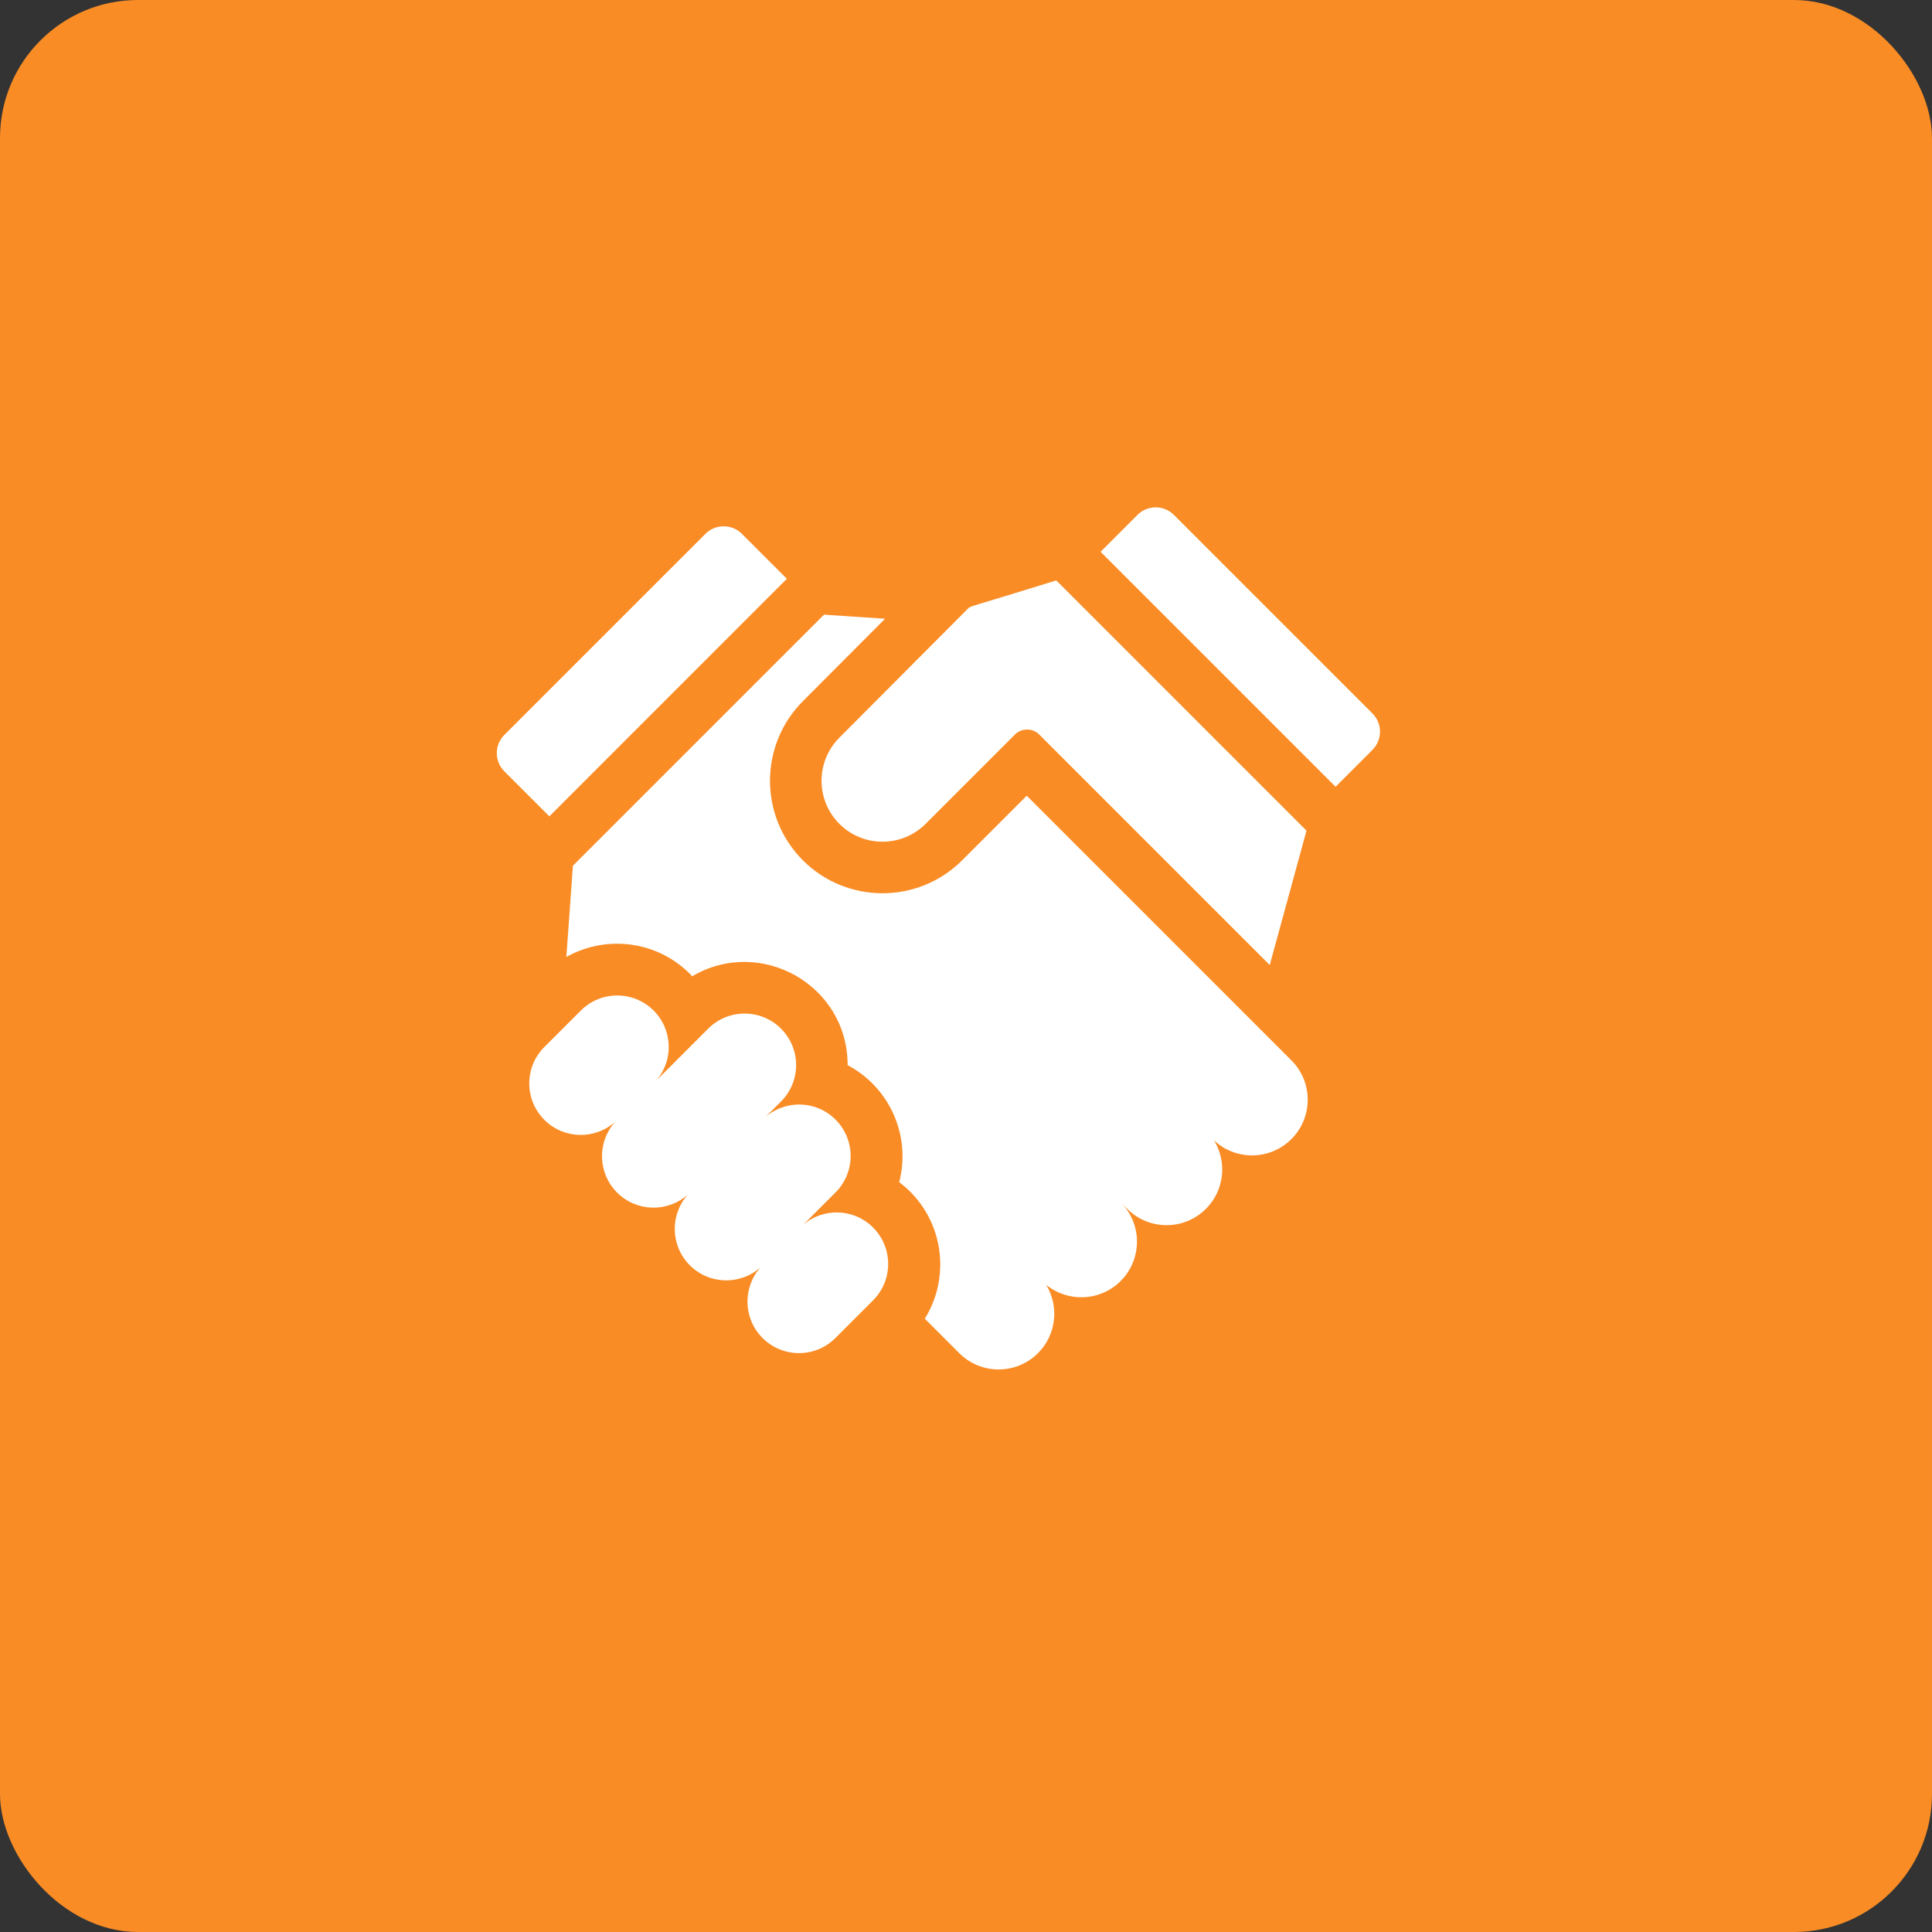 <svg width="70" height="70" viewBox="0 0 70 70" fill="none" xmlns="http://www.w3.org/2000/svg">
<rect x="0" y="0" width="70" height="70" fill="#333333" stroke="none"/>
<rect width="70" height="70" rx="5" fill="#F98C25"/>
<g clip-path="url(#clip0_119_537)">
<g clip-path="url(#clip1_119_537)">
<path d="M31.633 44.475C30.939 43.781 29.834 43.748 29.101 44.376L30.273 43.204C31.002 42.475 31.002 41.293 30.273 40.565C29.579 39.87 28.475 39.838 27.741 40.466L28.298 39.909C29.027 39.18 29.027 37.999 28.298 37.27C27.569 36.541 26.388 36.541 25.659 37.27L23.782 39.147C24.41 38.413 24.378 37.309 23.683 36.614C22.955 35.886 21.773 35.886 21.044 36.614L19.723 37.935C18.994 38.664 18.994 39.846 19.723 40.574C20.427 41.278 21.554 41.302 22.287 40.646C21.631 41.379 21.654 42.505 22.358 43.209C23.062 43.913 24.189 43.937 24.922 43.281C24.266 44.014 24.29 45.14 24.994 45.844C25.698 46.548 26.824 46.572 27.557 45.916C26.901 46.649 26.925 47.775 27.629 48.479C28.358 49.208 29.539 49.208 30.268 48.479L31.633 47.114C32.362 46.385 32.362 45.204 31.633 44.475Z" fill="white"/>
<path d="M43.986 41.318C44.776 42.058 46.018 42.043 46.79 41.271C47.578 40.483 47.578 39.206 46.79 38.419L37.201 28.83L34.858 31.172C33.268 32.762 30.681 32.762 29.091 31.172C27.501 29.582 27.501 26.995 29.091 25.405L32.067 22.419L29.855 22.27L20.758 31.366L20.52 34.673C21.974 33.853 23.867 34.08 25.081 35.372C27.548 33.917 30.715 35.682 30.712 38.593C32.209 39.385 33.021 41.117 32.58 42.831C34.154 44.019 34.505 46.175 33.507 47.779L34.755 49.027C35.543 49.815 36.82 49.815 37.608 49.027C38.28 48.355 38.378 47.327 37.904 46.551C38.696 47.197 39.865 47.151 40.604 46.413C41.374 45.643 41.391 44.405 40.655 43.614L40.84 43.799C41.628 44.587 42.905 44.587 43.693 43.799C44.366 43.126 44.464 42.095 43.986 41.318ZM25.559 19.342L18.274 26.626C17.909 26.991 17.909 27.583 18.274 27.948L19.904 29.578L28.51 20.971L26.881 19.342C26.515 18.977 25.924 18.977 25.559 19.342Z" fill="white"/>
<path d="M30.413 29.851C31.274 30.712 32.675 30.712 33.537 29.85L36.773 26.614C37.016 26.372 37.411 26.372 37.654 26.614L46.005 34.965L47.337 30.096L38.271 21.03C35.074 22.022 35.174 21.948 35.075 22.047L30.412 26.727C29.551 27.588 29.551 28.989 30.413 29.851ZM49.726 27.17C50.091 26.805 50.091 26.213 49.726 25.848L42.533 18.656C42.168 18.291 41.577 18.291 41.212 18.656L39.876 19.992L48.39 28.506L49.726 27.17Z" fill="white"/>
</g>
</g>
<defs>
<clipPath id="clip0_119_537">
<rect width="32" height="32" fill="white" transform="translate(18 18)"/>
</clipPath>
<clipPath id="clip1_119_537">
<rect width="32" height="32" fill="white" transform="translate(18 18)"/>
</clipPath>
</defs>
</svg>
